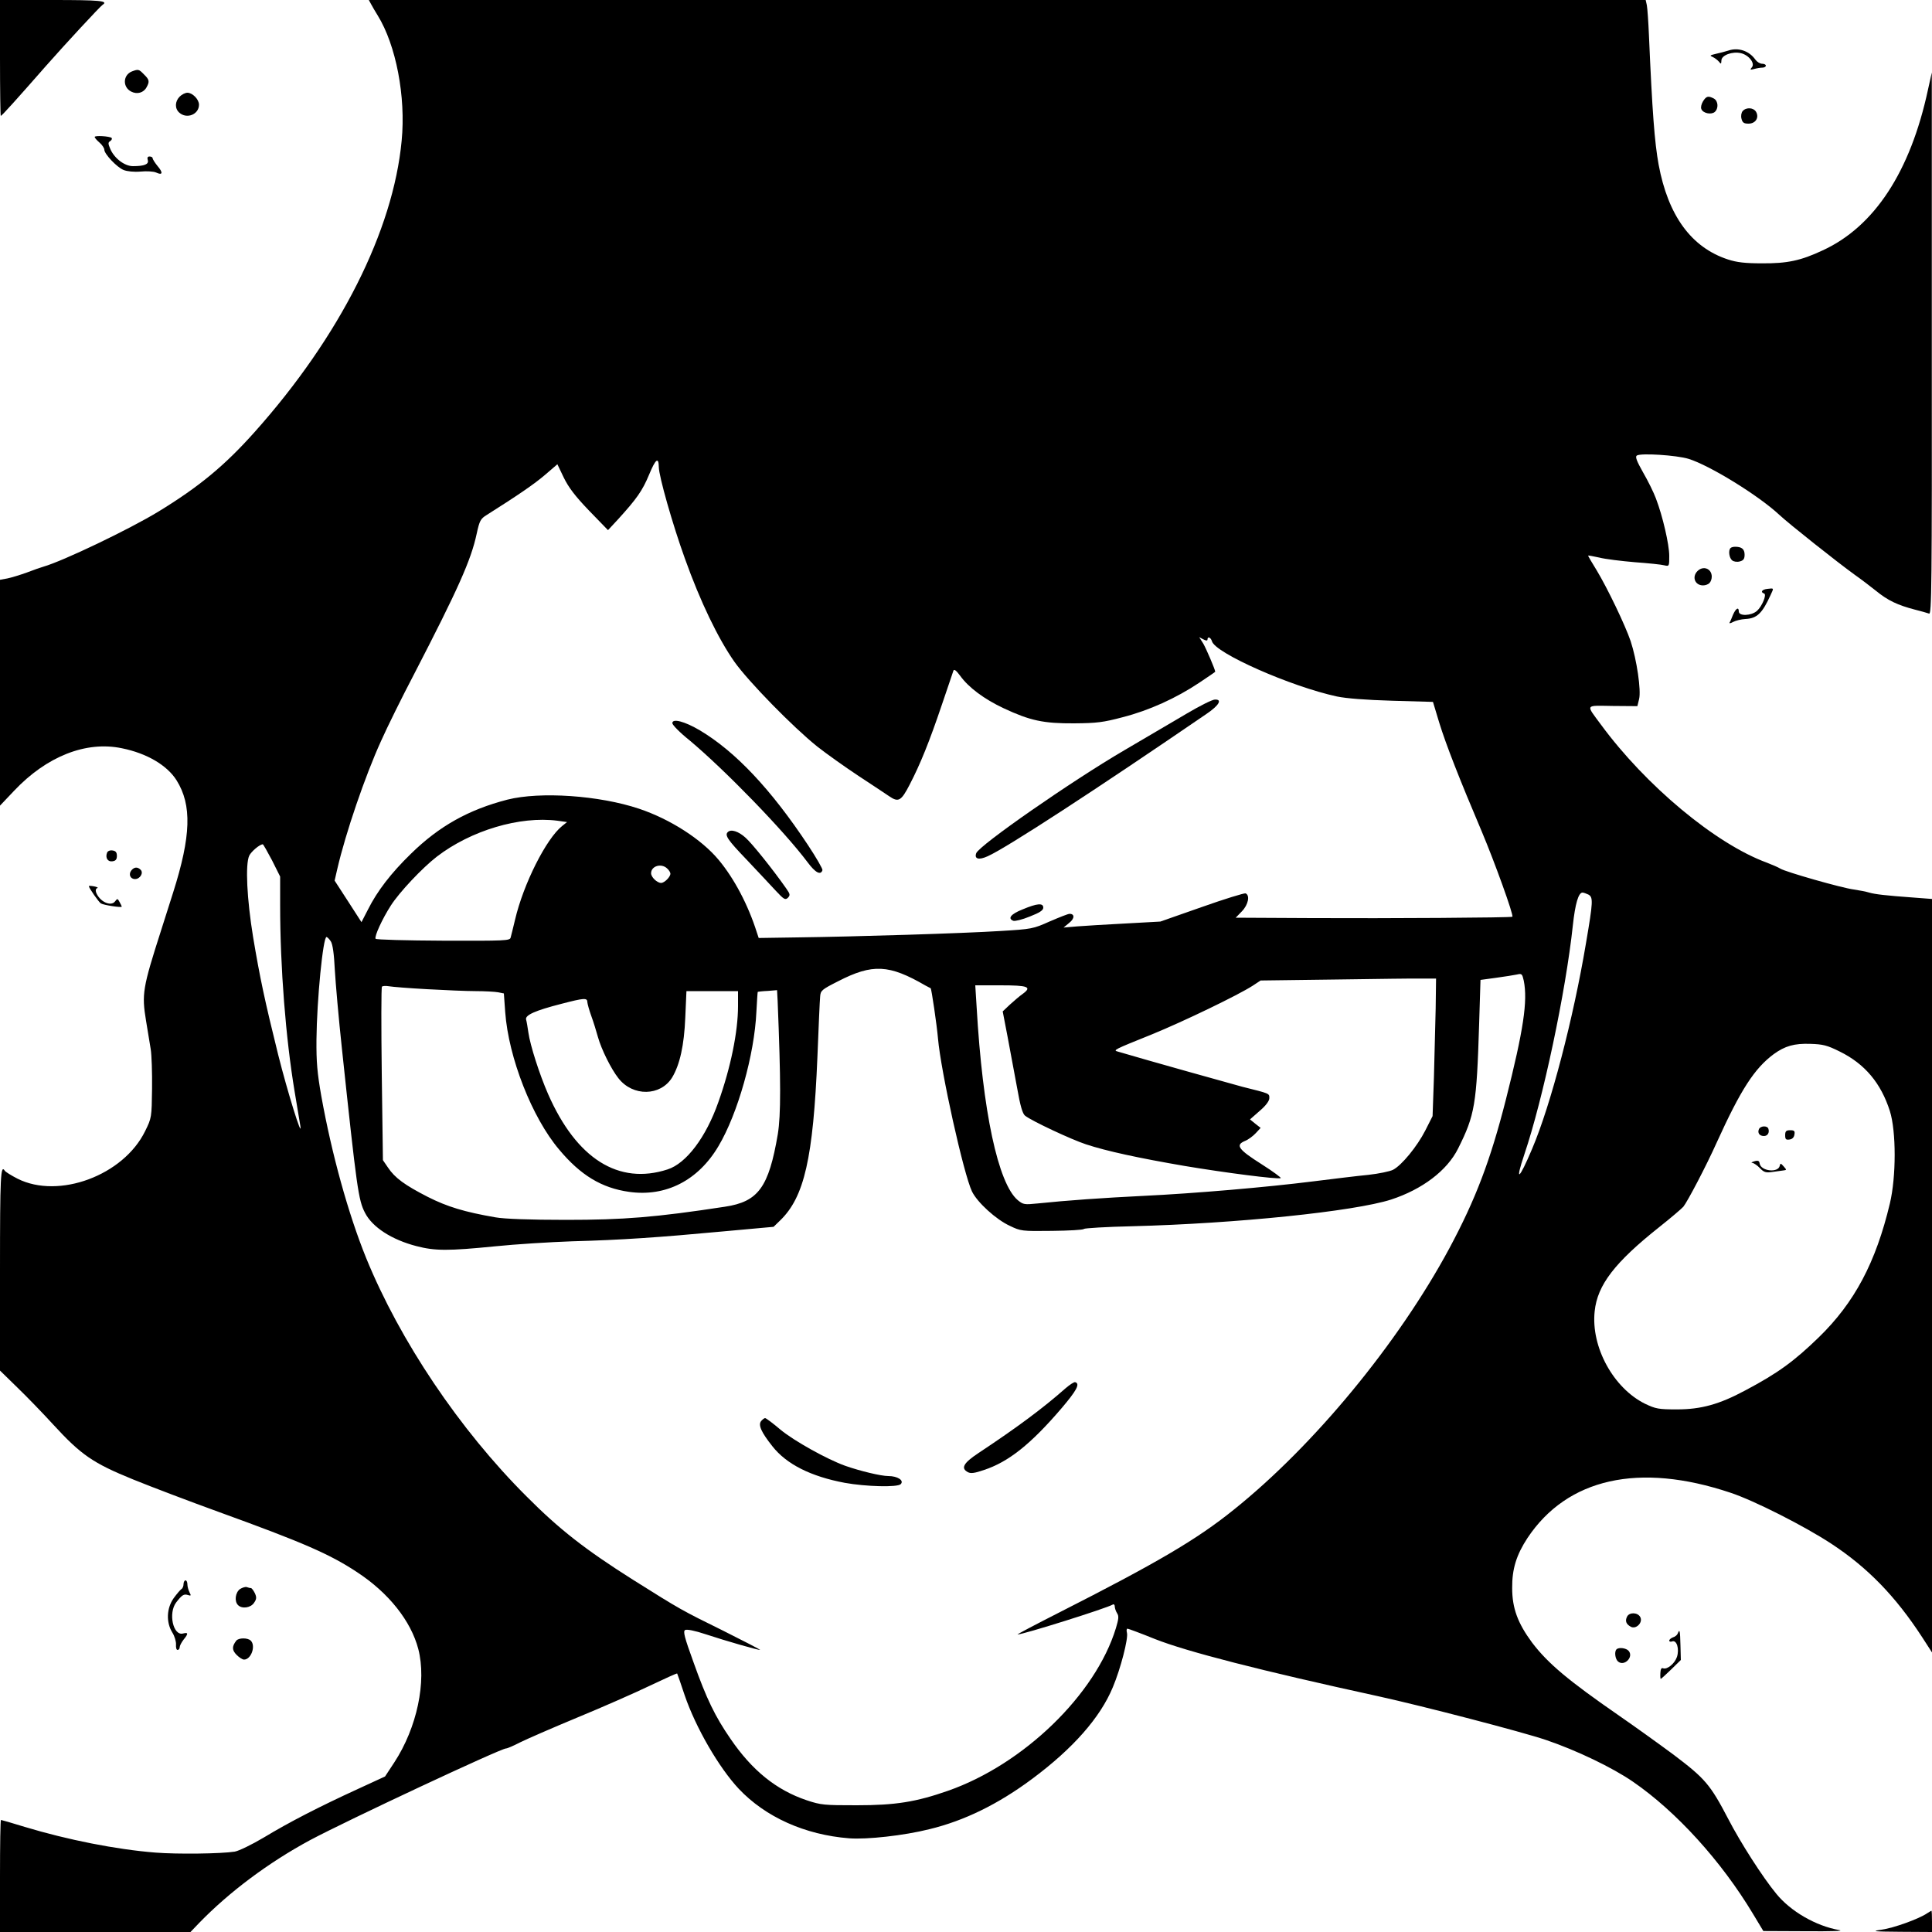 <?xml version="1.0" standalone="no"?>
<!DOCTYPE svg PUBLIC "-//W3C//DTD SVG 20010904//EN"
 "http://www.w3.org/TR/2001/REC-SVG-20010904/DTD/svg10.dtd">
<svg version="1.0" xmlns="http://www.w3.org/2000/svg"
 width="1000pt" height="1000pt" viewBox="0 0 1000 1000"
 preserveAspectRatio="xMidYMid meet">
<g transform="translate(0,1000) scale(0.1,-0.1)"
fill="#000000" stroke="none">
<path d="M0 9700 c0 -165 2 -300 4 -300 5 0 86 90 235 260 97 110 281 309 292
315 32 21 -14 25 -261 25 l-270 0 0 -300z"/>
<path d="M1921 9978 c7 -13 22 -39 34 -58 95 -154 146 -420 124 -648 -44 -467
-320 -1014 -760 -1507 -156 -175 -288 -284 -499 -413 -153 -93 -494 -256 -595
-285 -11 -3 -49 -16 -85 -30 -36 -13 -82 -27 -102 -31 l-38 -7 0 -584 0 -585
73 77 c168 178 372 259 558 220 129 -26 234 -88 283 -166 80 -128 75 -288 -18
-581 -20 -63 -48 -151 -62 -195 -96 -299 -101 -330 -78 -469 8 -50 19 -116 24
-146 5 -30 8 -123 7 -205 -2 -149 -2 -151 -36 -220 -112 -229 -447 -353 -660
-246 -33 17 -62 35 -66 41 -22 35 -25 -27 -25 -512 l0 -522 88 -86 c49 -47
133 -134 187 -193 145 -158 206 -200 415 -285 96 -39 294 -114 440 -167 439
-159 577 -219 719 -313 163 -107 278 -252 316 -397 44 -169 -7 -408 -124 -587
l-48 -73 -139 -64 c-201 -92 -358 -173 -487 -251 -64 -38 -130 -70 -152 -74
-70 -11 -296 -14 -410 -5 -203 16 -455 66 -677 133 -65 20 -120 36 -123 36 -3
0 -5 -130 -5 -290 l0 -290 493 0 493 0 44 46 c157 162 361 314 574 429 191
102 988 475 1015 475 7 0 39 14 72 31 34 17 167 75 297 129 131 54 299 128
376 165 76 36 139 65 141 63 1 -2 19 -52 39 -113 57 -167 177 -374 280 -484
138 -146 342 -238 571 -256 92 -7 283 14 415 47 182 44 357 130 533 261 211
157 352 317 417 474 40 95 81 253 73 282 -3 11 -2 21 3 21 4 0 69 -24 143 -54
165 -65 546 -163 1156 -296 232 -51 743 -184 867 -226 159 -54 344 -143 450
-216 224 -154 457 -410 622 -685 l53 -88 219 -1 c134 -1 202 1 174 6 -121 21
-252 97 -326 188 -71 86 -186 266 -248 386 -94 180 -120 210 -284 334 -81 60
-208 151 -282 202 -263 182 -368 270 -450 378 -74 100 -103 178 -103 282 -1
99 22 172 79 259 206 310 578 393 1050 235 122 -40 386 -174 524 -265 187
-123 331 -271 469 -483 l51 -79 0 1950 0 1950 -92 7 c-150 11 -201 17 -233 26
-16 5 -52 12 -80 16 -62 8 -353 91 -380 108 -11 7 -42 20 -70 31 -265 97 -627
399 -859 715 -79 107 -84 98 62 96 l127 -1 9 37 c11 45 -12 203 -44 300 -28
82 -118 270 -175 365 -25 40 -45 75 -45 77 0 2 26 -3 58 -10 31 -8 114 -18
184 -24 69 -5 138 -12 152 -16 26 -6 26 -5 26 49 0 58 -34 206 -69 297 -11 30
-41 91 -66 134 -34 60 -42 82 -33 88 20 14 206 2 268 -17 110 -34 363 -190
470 -290 49 -46 300 -245 390 -310 30 -21 80 -59 110 -83 61 -50 112 -74 200
-97 33 -8 66 -18 75 -21 13 -6 15 141 14 1397 l0 1404 -20 -90 c-91 -423 -277
-708 -545 -831 -113 -53 -183 -68 -314 -67 -87 0 -130 5 -176 20 -190 62 -310
227 -359 491 -21 115 -33 274 -50 667 -3 72 -8 142 -11 158 l-6 27 -3304 0
-3305 0 12 -22z m1489 -2395 c0 -47 72 -300 135 -474 80 -224 172 -414 256
-534 73 -103 303 -338 429 -439 47 -37 144 -106 215 -153 72 -47 142 -94 157
-104 48 -33 62 -26 106 59 56 108 102 222 167 414 30 90 58 169 60 177 4 9 15
0 35 -27 43 -60 123 -120 225 -168 137 -64 206 -79 365 -78 118 1 150 5 252
32 136 35 275 98 395 178 45 30 83 56 83 57 0 11 -47 120 -62 146 l-21 33 21
-11 c15 -8 22 -8 22 -1 0 18 17 11 23 -9 16 -61 407 -234 647 -286 48 -10 150
-18 286 -22 l211 -6 32 -106 c35 -114 105 -293 221 -566 65 -154 166 -433 158
-440 -6 -5 -646 -9 -1037 -7 l-395 2 32 33 c33 34 43 83 19 93 -7 2 -109 -29
-227 -71 l-214 -75 -181 -10 c-99 -5 -211 -12 -250 -15 l-70 -6 29 24 c29 23
29 47 2 47 -8 0 -53 -18 -102 -39 -87 -39 -93 -40 -259 -50 -190 -12 -744 -29
-1049 -33 l-199 -3 -10 30 c-45 142 -117 278 -197 374 -89 107 -251 211 -412
265 -206 69 -512 90 -682 47 -201 -52 -353 -137 -499 -280 -103 -100 -175
-194 -222 -288 l-34 -66 -69 107 -70 108 14 61 c43 186 144 481 226 661 32 72
109 228 171 346 229 443 295 591 324 726 15 69 20 79 53 99 163 103 246 160
301 207 l64 55 33 -69 c25 -51 58 -95 131 -171 l98 -101 52 56 c98 108 126
148 161 232 33 80 49 93 50 39z m-525 -1831 l50 -7 -25 -20 c-83 -66 -201
-301 -244 -485 -10 -41 -20 -83 -23 -93 -4 -16 -27 -17 -349 -16 -190 1 -347
5 -350 10 -7 12 34 102 79 172 44 69 163 195 238 253 177 136 430 211 624 186z
m-1477 -205 l42 -84 0 -149 c0 -322 29 -688 75 -964 13 -80 27 -161 30 -180
10 -69 -67 179 -115 370 -69 278 -95 400 -130 610 -32 196 -41 376 -20 421 10
21 53 58 70 59 3 0 24 -38 48 -83z m2046 -43 c9 -8 16 -20 16 -26 0 -17 -31
-48 -48 -48 -21 0 -52 30 -52 50 0 38 54 54 84 24z m4767 -134 c26 -14 25 -35
-12 -252 -65 -388 -182 -837 -279 -1065 -68 -161 -90 -177 -40 -28 97 287 214
840 251 1185 12 112 29 170 50 170 6 0 19 -5 30 -10z m-6509 -242 c10 -15 17
-65 21 -148 4 -69 20 -253 37 -410 77 -725 85 -781 119 -847 38 -75 139 -140
267 -173 96 -25 164 -25 406 -1 106 11 285 22 398 26 259 7 446 20 780 51
l264 24 34 33 c125 121 171 321 193 848 6 152 12 292 14 310 2 32 8 37 93 80
179 92 264 87 452 -22 14 -7 26 -14 27 -14 4 0 32 -190 38 -260 15 -172 133
-703 176 -792 27 -56 124 -145 196 -178 56 -27 62 -28 218 -26 87 1 162 5 165
10 3 4 115 11 250 14 543 14 1149 77 1340 138 162 53 290 150 347 264 87 174
96 227 109 646 l7 227 81 11 c45 6 93 14 108 17 25 6 27 3 35 -32 21 -105 -1
-254 -93 -617 -80 -314 -156 -514 -292 -768 -265 -492 -701 -1021 -1117 -1354
-191 -154 -398 -275 -904 -532 -122 -62 -219 -113 -214 -113 29 0 462 136 493
155 5 3 10 -1 10 -10 0 -8 5 -24 12 -35 10 -15 8 -30 -6 -77 -105 -344 -478
-705 -869 -842 -166 -58 -272 -75 -472 -75 -169 0 -185 1 -260 26 -157 53
-282 154 -394 318 -80 116 -124 207 -191 395 -48 132 -55 161 -44 168 9 5 50
-3 107 -22 106 -35 267 -81 281 -81 5 0 -80 44 -190 99 -217 107 -221 109
-469 265 -245 155 -380 260 -550 431 -346 345 -655 805 -830 1234 -92 227
-178 537 -232 838 -21 120 -26 176 -25 292 2 207 34 531 52 531 4 0 14 -10 22
-22z m5719 -348 c-2 -85 -6 -245 -9 -356 l-7 -201 -38 -75 c-42 -82 -122 -180
-167 -203 -16 -8 -73 -20 -127 -26 -54 -5 -183 -21 -288 -34 -239 -30 -608
-62 -880 -75 -203 -10 -391 -23 -544 -39 -69 -7 -75 -6 -103 17 -102 86 -182
459 -213 1000 l-7 112 131 0 c142 0 164 -8 115 -44 -16 -11 -46 -37 -67 -56
l-37 -35 25 -130 c13 -71 35 -190 49 -263 17 -98 29 -137 42 -147 36 -28 239
-123 315 -148 106 -35 272 -71 511 -112 209 -35 480 -70 497 -63 5 1 -39 34
-99 72 -120 76 -137 99 -87 120 18 7 43 26 57 41 l25 27 -28 22 -27 22 50 44
c33 28 50 52 50 66 0 25 4 23 -140 59 -49 13 -499 139 -644 182 -26 7 -23 9
176 89 164 67 446 203 522 252 l41 27 385 5 c212 3 416 6 454 5 l69 0 -2 -155z
m-5221 100 c91 -5 204 -10 251 -10 48 0 100 -3 117 -6 l30 -6 7 -97 c17 -235
139 -546 279 -711 111 -133 220 -199 362 -219 190 -27 358 59 463 237 100 168
186 474 196 694 3 56 6 102 7 104 2 1 25 4 52 5 l48 4 3 -55 c17 -420 17 -589
1 -690 -47 -276 -101 -350 -274 -376 -360 -55 -524 -68 -822 -68 -189 0 -320
5 -365 13 -162 28 -250 55 -351 106 -119 61 -170 98 -206 152 l-26 38 -6 446
c-3 245 -3 449 1 452 3 4 20 5 37 2 17 -3 105 -10 196 -15z m1610 -87 c0 -133
-38 -319 -102 -498 -64 -182 -166 -317 -263 -348 -253 -82 -471 55 -618 390
-44 100 -93 253 -102 318 -4 28 -9 58 -12 68 -6 23 49 47 182 81 119 31 135
32 135 9 1 -10 10 -43 21 -73 11 -30 26 -79 34 -108 18 -64 68 -165 106 -213
75 -96 218 -93 278 4 40 67 62 166 68 310 l6 137 133 0 134 0 0 -77z m5703
-236 c130 -64 213 -164 259 -308 33 -105 33 -339 0 -478 -73 -306 -183 -513
-368 -693 -128 -124 -211 -185 -381 -275 -134 -72 -229 -98 -353 -98 -96 0
-110 3 -165 29 -164 81 -281 294 -261 479 14 136 104 253 336 437 58 46 113
93 123 104 21 26 118 210 173 333 124 273 195 383 295 457 58 42 106 56 190
53 64 -2 86 -7 152 -40z"/>
<path d="M6145 6308 c-66 -39 -212 -125 -325 -191 -277 -162 -751 -492 -767
-533 -11 -30 13 -37 59 -16 95 42 559 344 1133 737 65 44 83 76 43 74 -13 0
-77 -32 -143 -71z"/>
<path d="M3480 6257 c0 -9 39 -49 88 -88 184 -154 489 -468 612 -632 40 -54
68 -69 77 -41 2 6 -32 65 -75 130 -191 288 -375 484 -560 594 -78 46 -142 63
-142 37z"/>
<path d="M3767 5693 c-17 -16 0 -41 96 -141 56 -59 124 -132 151 -161 43 -46
50 -51 64 -38 13 14 12 19 -9 49 -65 93 -175 231 -210 262 -36 33 -76 46 -92
29z"/>
<path d="M5293 5293 c-61 -24 -79 -47 -48 -59 8 -3 46 6 85 22 51 20 70 32 70
46 0 25 -31 23 -107 -9z"/>
<path d="M5515 2814 c-118 -104 -250 -202 -452 -336 -77 -51 -91 -78 -53 -98
15 -8 35 -5 82 11 128 42 243 134 400 317 81 95 100 130 73 138 -5 2 -28 -13
-50 -32z"/>
<path d="M3940 2645 c-17 -20 0 -58 58 -131 73 -93 199 -156 374 -189 111 -20
273 -24 290 -7 19 19 -16 42 -64 42 -38 0 -146 26 -223 53 -95 34 -265 129
-334 186 -40 34 -76 61 -81 61 -4 0 -13 -7 -20 -15z"/>
<path d="M9104 4155 c-8 -19 3 -35 26 -35 19 0 30 17 23 38 -6 17 -42 15 -49
-3z"/>
<path d="M9240 4124 c0 -21 4 -25 23 -22 14 2 23 11 25 26 3 18 -1 22 -22 22
-21 0 -26 -5 -26 -26z"/>
<path d="M9080 3989 c-14 -4 -18 -8 -10 -8 8 -1 26 -13 39 -27 21 -22 31 -25
65 -20 23 3 49 7 58 8 16 2 16 3 0 21 -15 17 -17 17 -20 3 -8 -38 -97 -28
-104 11 -2 15 -8 18 -28 12z"/>
<path d="M8945 9738 c-16 -5 -46 -13 -65 -17 -30 -7 -32 -9 -15 -16 11 -5 25
-16 32 -24 11 -14 12 -13 13 6 0 27 56 48 100 38 41 -9 75 -52 58 -73 -11 -13
-10 -15 12 -9 14 4 33 7 43 7 9 0 17 5 17 10 0 6 -9 10 -19 10 -11 0 -26 9
-35 21 -32 46 -89 65 -141 47z"/>
<path d="M682 9630 c-46 -19 -48 -81 -3 -104 31 -16 65 -6 80 23 16 29 14 39
-14 66 -26 27 -29 28 -63 15z"/>
<path d="M930 9500 c-25 -25 -26 -62 -2 -83 39 -35 102 -9 102 41 0 28 -34 62
-60 62 -11 0 -29 -9 -40 -20z"/>
<path d="M8815 9476 c-8 -13 -13 -31 -9 -40 8 -22 50 -31 69 -16 21 18 19 57
-4 70 -29 15 -39 13 -56 -14z"/>
<path d="M9020 9425 c-7 -8 -10 -25 -6 -40 5 -20 13 -25 36 -25 36 0 56 30 40
60 -13 24 -52 26 -70 5z"/>
<path d="M490 9291 c0 -4 11 -17 25 -29 14 -12 25 -29 25 -37 0 -22 65 -91
100 -105 18 -7 53 -11 88 -8 31 3 67 1 80 -5 34 -16 37 -1 8 33 -14 17 -26 36
-26 41 0 5 -7 9 -16 9 -10 0 -13 -6 -9 -19 6 -21 -17 -31 -77 -31 -44 0 -98
42 -118 91 -11 26 -11 32 1 39 7 5 10 12 7 16 -10 9 -88 14 -88 5z"/>
<path d="M8957 7163 c-12 -12 -7 -50 8 -63 8 -7 25 -10 40 -6 19 5 25 13 25
35 0 29 -15 41 -49 41 -10 0 -21 -3 -24 -7z"/>
<path d="M8786 7044 c-30 -30 -13 -74 29 -74 12 0 26 5 33 12 7 7 12 21 12 33
0 42 -44 59 -74 29z"/>
<path d="M9148 6952 c-28 -3 -38 -17 -17 -24 15 -5 -11 -67 -37 -90 -30 -26
-94 -28 -94 -3 0 25 -15 17 -30 -17 -7 -18 -15 -37 -18 -41 -2 -5 6 -3 19 4
13 7 42 14 63 15 60 3 87 29 130 123 18 39 19 37 -16 33z"/>
<path d="M554 5586 c-10 -26 4 -48 28 -44 17 2 23 10 23 28 0 18 -6 26 -23 28
-13 2 -25 -3 -28 -12z"/>
<path d="M680 5495 c-16 -20 -6 -45 19 -45 26 0 45 32 29 48 -16 16 -33 15
-48 -3z"/>
<path d="M460 5413 c0 -9 51 -82 62 -89 14 -9 108 -23 108 -17 0 3 -5 13 -11
24 -10 19 -12 19 -23 4 -22 -30 -82 -1 -99 47 -3 9 -1 19 6 21 7 2 0 6 -15 9
-16 3 -28 4 -28 1z"/>
<path d="M950 1801 c0 -11 -5 -23 -11 -26 -6 -4 -24 -25 -40 -47 -37 -52 -40
-125 -7 -178 12 -19 20 -47 19 -62 -1 -16 2 -28 8 -28 6 0 11 6 11 14 0 7 9
25 20 39 26 32 25 39 -3 32 -51 -13 -77 106 -35 161 30 39 40 45 61 38 16 -5
17 -3 8 14 -6 12 -11 30 -11 41 0 12 -4 21 -10 21 -5 0 -10 -9 -10 -19z"/>
<path d="M1242 1775 c-24 -18 -30 -63 -10 -83 21 -21 66 -14 83 12 13 19 14
28 4 50 -7 14 -16 26 -20 26 -4 0 -13 2 -21 5 -7 3 -23 -2 -36 -10z"/>
<path d="M8422 1633 c-12 -23 -5 -40 19 -53 27 -15 64 22 49 50 -13 25 -56 26
-68 3z"/>
<path d="M8684 1545 c-3 -8 -14 -17 -25 -20 -10 -4 -19 -11 -19 -17 0 -5 7 -7
15 -4 24 9 38 -39 25 -80 -12 -35 -51 -67 -72 -59 -9 4 -13 -5 -14 -25 -1 -16
0 -30 2 -30 2 0 26 22 54 49 l50 49 -2 76 c-2 78 -4 87 -14 61z"/>
<path d="M1223 1508 c-23 -30 -23 -49 2 -74 13 -13 30 -24 38 -24 37 0 62 71
35 98 -16 16 -63 15 -75 0z"/>
<path d="M8367 1463 c-12 -12 -7 -50 8 -63 32 -27 82 23 55 55 -13 15 -51 20
-63 8z"/>
<path d="M9975 97 c-42 -29 -175 -77 -236 -85 -56 -8 -43 -10 99 -11 l162 -1
0 55 c0 30 -1 55 -3 55 -1 0 -11 -6 -22 -13z"/>
</g>
</svg>
